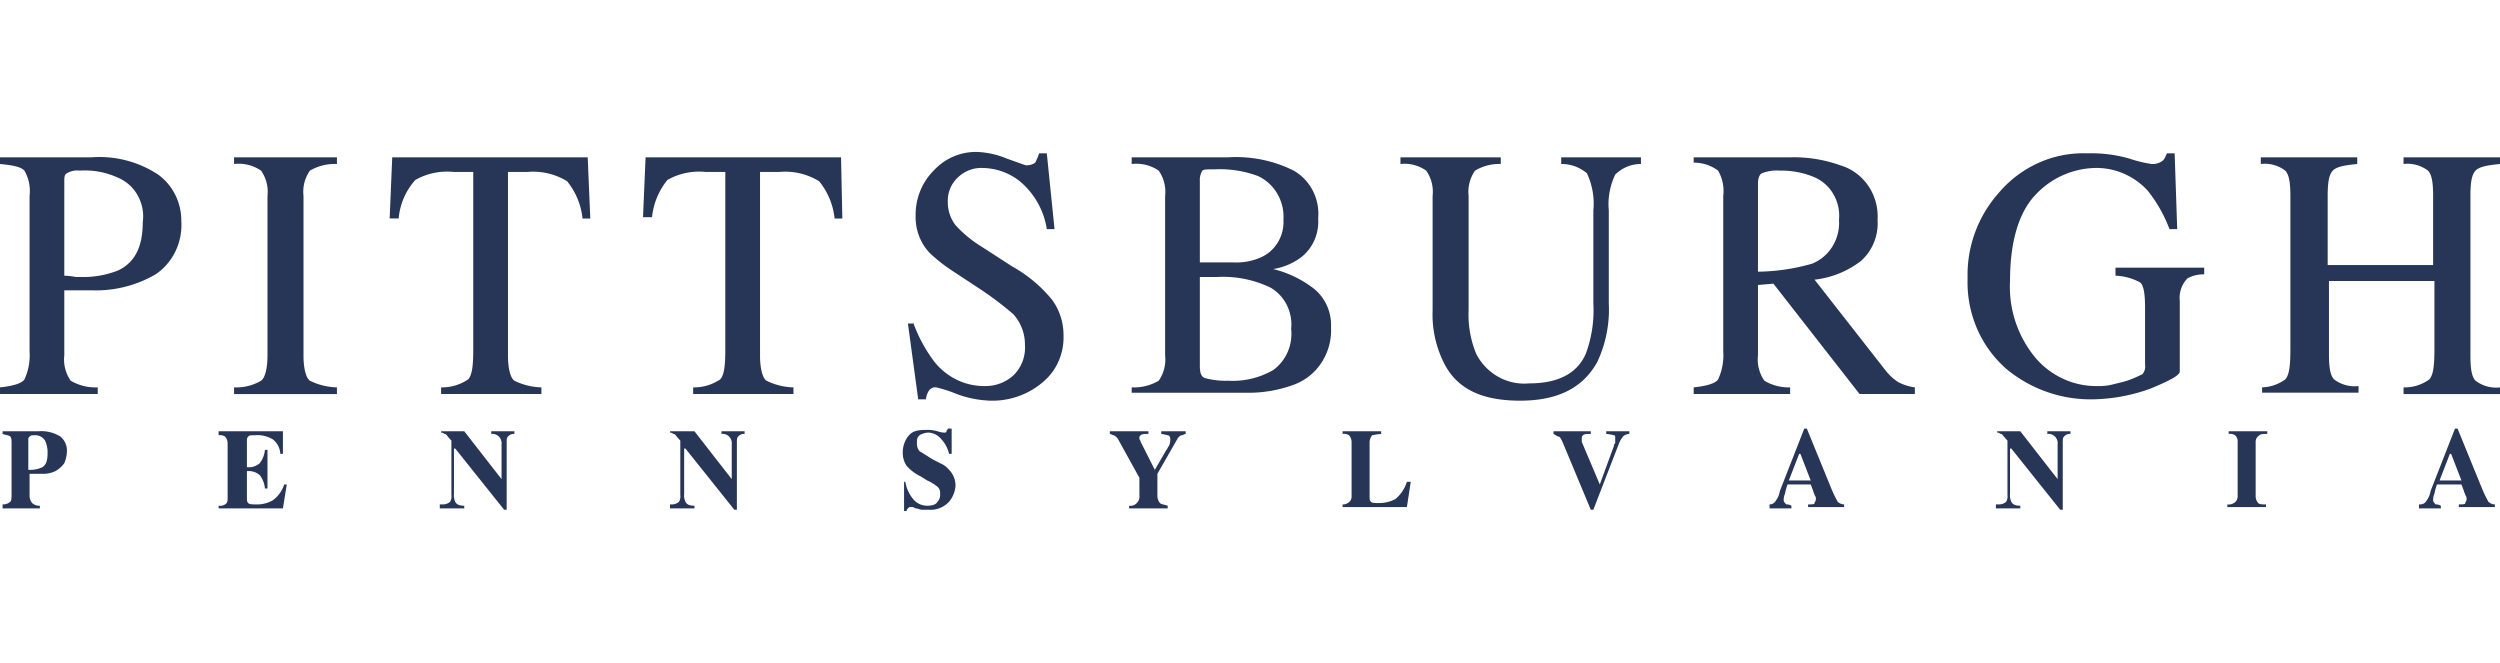 <svg xmlns="http://www.w3.org/2000/svg" style="max-width: 260px; margin-left: auto; margin-right: auto;" fill="none" viewBox="0 0 181 48" class="customer-logo">
<title>Pittsburgh Pennsylvania logo</title>
  <g class="pittsburgh-pennsylvania">
    <g class="pittsburgh-pennsylvania">
      <path fill="#273657" d="M0 28.046c.931-.096 1.583-.289 1.769-.577.292-.63.42-1.326.372-2.022V14.183a2.97 2.97 0 0 0-.372-1.83c-.28-.288-.838-.385-1.769-.481v-.481h6.61a7.713 7.713 0 0 1 4.842 1.251c.523.38.948.884 1.24 1.471.292.587.442 1.239.436 1.899a4.39 4.39 0 0 1-.427 2.186 4.222 4.222 0 0 1-1.435 1.665 8.604 8.604 0 0 1-4.655 1.155H4.655v4.718a2.666 2.666 0 0 0 .466 1.829 3.545 3.545 0 0 0 1.955.481v.482H0v-.482Zm8.473-15.211a5.685 5.685 0 0 0-2.7-.482 1.449 1.449 0 0 0-.931.193c-.187.096-.187.289-.187.674v6.74c.282.008.562.04.838.095h.373a6.845 6.845 0 0 0 2.7-.481c1.21-.578 1.769-1.733 1.769-3.466a3.119 3.119 0 0 0-.374-1.975 2.96 2.96 0 0 0-1.488-1.298Zm8.473 15.211a3.545 3.545 0 0 0 1.955-.481c.28-.193.465-.867.465-1.83V14.184a2.666 2.666 0 0 0-.465-1.83 2.867 2.867 0 0 0-1.955-.481v-.481h7.448v.481a3.545 3.545 0 0 0-1.955.481 2.666 2.666 0 0 0-.466 1.83v11.553c0 .962.187 1.636.466 1.829.612.3 1.278.465 1.955.481v.482h-7.448v-.482ZM28.397 11.39H42.55l.186 4.43h-.559a5.133 5.133 0 0 0-1.117-2.696 4.686 4.686 0 0 0-2.886-.674h-1.397v13.286c0 .962.186 1.636.466 1.829.611.3 1.278.465 1.955.481v.482h-7.262v-.482a3.371 3.371 0 0 0 1.955-.577c.28-.29.372-.963.372-2.118V12.45h-1.396a4.68 4.68 0 0 0-2.794.577 4.793 4.793 0 0 0-1.21 2.792h-.652l.186-4.428Zm18.343 0h14.152l.093 4.43h-.559a5.133 5.133 0 0 0-1.117-2.696 4.686 4.686 0 0 0-2.886-.674h-1.397v13.286c0 .962.186 1.636.466 1.829.611.3 1.278.465 1.955.481v.482h-7.262v-.482a3.371 3.371 0 0 0 1.955-.577c.28-.29.372-.963.372-2.118V12.45h-1.396a4.68 4.68 0 0 0-2.794.577 5.133 5.133 0 0 0-1.117 2.696h-.651l.186-4.332Zm19.366 11.939a10.79 10.79 0 0 0 1.49 2.792 4.687 4.687 0 0 0 1.655 1.364 4.528 4.528 0 0 0 2.069.465 3.003 3.003 0 0 0 2.048-.77 2.77 2.77 0 0 0 .662-1.01 2.85 2.85 0 0 0 .176-1.205 3.276 3.276 0 0 0-.838-2.214 23.944 23.944 0 0 0-2.42-1.83l-2.049-1.347a11.88 11.88 0 0 1-1.583-1.252 3.712 3.712 0 0 1-.778-1.24 3.81 3.81 0 0 1-.246-1.455 4.561 4.561 0 0 1 .322-1.777 4.438 4.438 0 0 1 .982-1.497c.417-.454.924-.81 1.486-1.042a4.075 4.075 0 0 1 1.772-.305 6.185 6.185 0 0 1 2.049.48c.838.29 1.303.482 1.396.482.232.01.46-.058.652-.192a4.79 4.79 0 0 0 .28-.674h.558l.559 5.488h-.559a5.626 5.626 0 0 0-1.955-3.466 4.422 4.422 0 0 0-2.7-.963 2.383 2.383 0 0 0-.95.155 2.445 2.445 0 0 0-.82.519 2.25 2.25 0 0 0-.557.781c-.128.3-.192.624-.187.952-.015.627.182 1.24.558 1.733a8.64 8.64 0 0 0 1.863 1.54l2.234 1.444c1.1.61 2.078 1.425 2.886 2.407.551.746.846 1.66.838 2.6a4.272 4.272 0 0 1-.36 1.866 4.135 4.135 0 0 1-1.13 1.503 5.625 5.625 0 0 1-3.817 1.348 7.693 7.693 0 0 1-2.42-.481 9.73 9.73 0 0 0-1.49-.482.543.543 0 0 0-.322.056.567.567 0 0 0-.237.233 1.399 1.399 0 0 0-.186.578h-.559l-.744-5.488h.372v-.096Zm15.828 4.717a3.544 3.544 0 0 0 1.955-.481c.372-.528.538-1.18.466-1.83V14.184a2.666 2.666 0 0 0-.466-1.83 2.867 2.867 0 0 0-1.955-.481v-.481h6.983a9.283 9.283 0 0 1 4.748.962c.59.337 1.072.844 1.386 1.46.314.616.448 1.313.384 2.006a3.322 3.322 0 0 1-.265 1.554 3.21 3.21 0 0 1-.946 1.238 4.572 4.572 0 0 1-2.048.867 7.886 7.886 0 0 1 2.98 1.444c.401.332.721.758.932 1.244.21.486.306 1.016.278 1.548a4.274 4.274 0 0 1-.685 2.534 4.052 4.052 0 0 1-2.016 1.606 9.428 9.428 0 0 1-3.538.577h-8.193v-.385Zm9.404-9.435a2.723 2.723 0 0 0 1.196-1.093c.283-.482.418-1.04.387-1.602a3.312 3.312 0 0 0-.445-1.894 3.153 3.153 0 0 0-1.417-1.284 7.902 7.902 0 0 0-3.073-.48c-.559 0-.838 0-.931.095-.142.23-.207.5-.186.77v5.873h2.42a4.35 4.35 0 0 0 2.049-.385Zm.838 8.184c.457-.33.82-.782 1.05-1.307a3.289 3.289 0 0 0 .253-1.678 3.141 3.141 0 0 0-.312-1.723 3.009 3.009 0 0 0-1.177-1.261 7.923 7.923 0 0 0-3.91-.77h-1.211v6.45c0 .481.093.77.372.866a5.636 5.636 0 0 0 1.676.193 5.873 5.873 0 0 0 3.259-.77Zm16.48-15.405v.482a3.41 3.41 0 0 0-1.862.481 2.668 2.668 0 0 0-.466 1.83v8.28a7.406 7.406 0 0 0 .559 3.176c.366.7.923 1.274 1.601 1.65a3.832 3.832 0 0 0 2.216.468c2.048 0 3.445-.674 4.097-2.118a9.001 9.001 0 0 0 .558-3.658v-6.74a5.18 5.18 0 0 0-.465-2.695 2.848 2.848 0 0 0-1.862-.674v-.481h5.772v.481a2.636 2.636 0 0 0-1.862.77 4.948 4.948 0 0 0-.465 2.6v6.739a8.92 8.92 0 0 1-.838 4.236c-1.024 1.83-2.794 2.792-5.587 2.792-2.793 0-4.562-.867-5.493-2.696a7.825 7.825 0 0 1-.838-3.85v-8.28a2.668 2.668 0 0 0-.466-1.83 2.721 2.721 0 0 0-1.862-.481v-.481h7.263Zm13.966 16.656c.931-.096 1.583-.288 1.769-.577a4.13 4.13 0 0 0 .372-2.022V14.183a2.964 2.964 0 0 0-.372-1.83 2.92 2.92 0 0 0-1.769-.577v-.385h6.983a9.935 9.935 0 0 1 3.631.577c.819.24 1.533.763 2.024 1.481.491.718.73 1.589.676 2.467a3.706 3.706 0 0 1-.262 1.64 3.607 3.607 0 0 1-.948 1.344 6.736 6.736 0 0 1-3.352 1.348l5.121 6.547c.262.34.576.633.931.866.379.2.789.33 1.21.385v.482h-4.003l-6.238-7.991-1.118.096v5.103a2.668 2.668 0 0 0 .466 1.829c.565.337 1.21.503 1.862.481v.482h-6.983v-.482Zm8.566-8.953a3.087 3.087 0 0 0 1.484-1.256 3.25 3.25 0 0 0 .471-1.921 3.11 3.11 0 0 0-.395-1.841 2.961 2.961 0 0 0-1.374-1.24 6.185 6.185 0 0 0-2.514-.482 2.995 2.995 0 0 0-1.303.193c-.187.096-.28.385-.28.77v6.354a14.851 14.851 0 0 0 3.911-.577Zm22.997-7.606a8.985 8.985 0 0 0 1.583.385 1.17 1.17 0 0 0 .745-.192c.186-.097.279-.386.372-.578h.559l.186 5.488h-.559a10.194 10.194 0 0 0-1.582-2.792 5.127 5.127 0 0 0-1.742-1.235 4.976 4.976 0 0 0-2.076-.402 6.08 6.08 0 0 0-4.283 1.925c-1.21 1.252-1.862 3.37-1.862 6.258a8.029 8.029 0 0 0 1.862 5.584 5.868 5.868 0 0 0 2.022 1.515 5.687 5.687 0 0 0 2.447.507 4.05 4.05 0 0 0 1.025-.096c.372-.096.838-.193 1.117-.29a7.942 7.942 0 0 0 1.117-.48.828.828 0 0 0 .186-.674v-4.14c0-.963-.093-1.637-.372-1.83a4.038 4.038 0 0 0-1.769-.48v-.579h6.424v.482c-.42-.01-.837.088-1.21.289a1.997 1.997 0 0 0-.462.752 2.04 2.04 0 0 0-.097.884v5.103c0 .289-.745.674-2.141 1.252a12.86 12.86 0 0 1-4.19.77 9.545 9.545 0 0 1-6.238-2.215 8.187 8.187 0 0 1-2.124-2.941 8.456 8.456 0 0 1-.669-3.605 8.916 8.916 0 0 1 2.234-6.162 8.149 8.149 0 0 1 2.896-2.196 7.896 7.896 0 0 1 3.529-.692 9.97 9.97 0 0 1 3.072.385Zm9.404 16.559a3.01 3.01 0 0 0 1.862-.577c.279-.29.373-.963.373-2.118V14.183c0-.963-.094-1.54-.373-1.83a2.452 2.452 0 0 0-1.769-.481v-.481h6.983v.481c-.931.096-1.49.193-1.769.481-.279.29-.372.867-.372 1.83v5.006h7.634v-5.006c0-.963-.093-1.54-.372-1.83a2.452 2.452 0 0 0-1.769-.481v-.481H181v.481c-.931.096-1.49.193-1.769.481-.279.29-.372.867-.372 1.83v11.553c0 .962.093 1.54.372 1.829.51.384 1.142.556 1.769.481v.482h-6.983v-.482a3.01 3.01 0 0 0 1.862-.577c.279-.29.373-.963.373-2.118v-5.007h-7.635v5.295c0 .963.093 1.54.372 1.83.51.384 1.142.556 1.769.481v.481h-6.983v-.385h-.186ZM.186 36.519a.775.775 0 0 0 .559-.193c.093-.096.093-.289.093-.578v-3.562c0-.289 0-.481-.093-.578-.093-.096-.28-.096-.559-.192v-.193h2.607a2.593 2.593 0 0 1 1.583.386c.165.136.294.314.375.516.081.202.113.421.09.639-.017.266-.08.527-.185.77a2.04 2.04 0 0 1-.652.578 2.13 2.13 0 0 1-.745.192H2.142v1.54a.836.836 0 0 0 .186.578.775.775 0 0 0 .558.193v.192h-2.7v-.288Zm2.887-2.696c.279-.193.372-.482.372-1.06a1.98 1.98 0 0 0-.186-.866.838.838 0 0 0-.322-.296.805.805 0 0 0-.423-.089c-.186 0-.28 0-.372.096-.093.097-.093.097-.093.193v2.214c.351.023.702-.043 1.024-.192Zm12.755 2.984v-.192a.68.68 0 0 0 .466-.096c.186-.097.186-.29.186-.482V32.09a.745.745 0 0 0-.186-.482.679.679 0 0 0-.466-.096v-.289h4.655v1.637h-.186a1.441 1.441 0 0 0-.164-.594 1.392 1.392 0 0 0-.394-.465 2.201 2.201 0 0 0-1.304-.289c-.28 0-.372 0-.465.096a.36.36 0 0 0-.093.29v1.925a1.2 1.2 0 0 0 .93-.289 1.84 1.84 0 0 0 .373-.963h.186v2.792h-.186a1.845 1.845 0 0 0-.372-.962 1.225 1.225 0 0 0-.931-.29v1.926c0 .193 0 .289.093.385.093.097.279.097.558.097a2.25 2.25 0 0 0 1.21-.29c.394-.28.688-.686.839-1.155h.186l-.28 1.733h-4.655Zm16.201-.288a.775.775 0 0 0 .559-.193.742.742 0 0 0 .093-.481v-3.948c-.28-.288-.373-.481-.466-.481-.093 0-.093-.096-.28-.096v-.097h1.677l2.7 3.466v-2.503a.704.704 0 0 0-.188-.576.657.657 0 0 0-.557-.194v-.193h1.676v.193a.534.534 0 0 0-.466.192c-.093.097-.093.193-.093.482v4.814h-.186l-3.538-4.429h-.093v3.273c-.023.198.01.399.093.578.093.193.28.289.652.289v.192h-1.77v-.288h.187Zm16.573 0a.775.775 0 0 0 .559-.193.742.742 0 0 0 .093-.481v-3.948c-.28-.288-.373-.481-.466-.481-.093 0-.093-.096-.28-.096v-.097h1.77l2.7 3.466v-2.503a.706.706 0 0 0-.188-.576.658.658 0 0 0-.557-.194v-.193h1.676v.193a.534.534 0 0 0-.465.192c-.094.097-.094.193-.094.482v4.814h-.186l-3.538-4.429h-.093v3.273c-.023.198.01.399.093.578.093.193.28.289.652.289v.192h-1.77v-.288h.094Zm16.759-1.637h.186c.081.507.309.977.652 1.348.25.249.584.387.931.385.373 0 .652-.096.745-.289a.708.708 0 0 0 .186-.578.594.594 0 0 0-.054-.332.57.57 0 0 0-.225-.245c-.2-.156-.42-.286-.652-.385l-.465-.29a3.237 3.237 0 0 1-1.025-.77 1.667 1.667 0 0 1-.279-.962 1.89 1.89 0 0 1 .373-1.155c.279-.386.651-.482 1.303-.482a2.5 2.5 0 0 1 .838.097c.15.055.307.087.466.096.093 0 .186 0 .186-.096 0-.097.093-.097.093-.193h.28v1.83h-.187a2.316 2.316 0 0 0-.559-1.06 1.301 1.301 0 0 0-.416-.342 1.26 1.26 0 0 0-.515-.14c-.23.007-.454.073-.651.193-.187.193-.187.29-.187.578a.836.836 0 0 0 .187.578c.186.096.465.288.93.577l.56.29c.251.102.475.268.651.48.149.15.267.33.347.529.08.199.12.412.119.627a2.038 2.038 0 0 1-.466 1.155 1.857 1.857 0 0 1-.682.462 1.8 1.8 0 0 1-.808.116h-.465c-.186 0-.28-.097-.466-.097l-.186-.096h-.186c-.093 0-.093 0-.186.096-.093.097-.093.097-.093.193h-.187v-2.118h-.093Zm17.783-3.659v.193c-.279 0-.465 0-.558.096-.093.096-.093.096-.093.193v.096a.34.34 0 0 1 .093.193l1.024 2.021.838-1.444c.093-.096.093-.192.186-.288.067-.151.1-.316.093-.482 0-.192-.093-.289-.186-.289a3.9 3.9 0 0 0-.466-.096v-.193h1.77v.193c-.094 0-.187.096-.28.096-.093 0-.186.096-.28.193l-1.489 2.6v1.54a.836.836 0 0 0 .186.577c.093.097.28.097.559.193v.192h-2.793v-.192a.64.64 0 0 0 .557-.194.688.688 0 0 0 .188-.576v-1.252l-1.49-2.696a.738.738 0 0 0-.373-.385c-.093 0-.186-.096-.279-.096v-.193h2.793Zm13.966 5.296a.68.68 0 0 0 .466-.097.519.519 0 0 0 .206-.199.544.544 0 0 0 .073-.282v-3.947a.745.745 0 0 0-.186-.482.68.68 0 0 0-.466-.096v-.193h2.794v.193a5.09 5.09 0 0 0-.652.096.836.836 0 0 0-.186.578v3.85c0 .194 0 .29.093.386.093.096.28.096.558.096a2.51 2.51 0 0 0 1.211-.288c.394-.322.685-.758.838-1.252h.279l-.279 1.83h-4.656v-.193h-.093Zm18.063-5.296v.193c-.279 0-.465 0-.559.096-.093.096-.093.096-.093.29v.192l1.304 3.08 1.024-2.791c0-.097 0-.097.093-.193v-.29c0-.192 0-.289-.093-.289a3.195 3.195 0 0 0-.559-.096v-.193h1.676v.193a.695.695 0 0 0-.465.192 2.11 2.11 0 0 0-.28.482l-1.862 4.814h-.186l-2.048-4.91c-.093-.193-.187-.386-.28-.386-.093 0-.186-.096-.372-.192v-.193h2.7Zm12.942 5.296a.5.5 0 0 0 .273-.076.529.529 0 0 0 .193-.213 1.51 1.51 0 0 0 .279-.674l1.769-4.525h.186l1.769 4.332c.136.331.291.653.466.963.127.12.293.19.465.193v.192h-2.607v-.192c.28 0 .466 0 .466-.097 0-.096.093-.096.093-.288a.37.37 0 0 0-.093-.29c0-.096-.093-.192-.093-.288l-.186-.481h-1.676a4.02 4.02 0 0 0-.187.673 1.092 1.092 0 0 0-.093.482c0 .096.093.192.187.289a.688.688 0 0 1 .372.096v.192h-1.583v-.288Zm2.98-1.733-.745-1.926h-.093l-.745 1.926h1.583Zm13.593 1.733a.774.774 0 0 0 .559-.193.747.747 0 0 0 .093-.481v-3.948c-.279-.288-.372-.481-.465-.481-.094 0-.094-.096-.28-.096v-.097h1.676l2.7 3.466v-2.503a.695.695 0 0 0-.187-.576.655.655 0 0 0-.558-.194v-.193h1.676v.193a.533.533 0 0 0-.465.192c-.093.097-.093.193-.093.482v4.814h-.187l-3.538-4.429h-.093v3.273c-.023.198.009.399.093.578.093.193.28.289.652.289v.192h-1.769v-.288h.186Zm16.573 0a.68.68 0 0 0 .466-.097.535.535 0 0 0 .279-.481v-3.947a.579.579 0 0 0-.186-.482.68.68 0 0 0-.466-.096v-.193h2.794v.193c-.28 0-.466 0-.559.096a.535.535 0 0 0-.279.481v3.948c.003.178.069.35.186.481.093.097.279.097.559.097v.192h-2.794v-.192Zm13.966 0a.5.5 0 0 0 .273-.076.529.529 0 0 0 .193-.213 1.51 1.51 0 0 0 .279-.674l1.769-4.525h.186l1.769 4.332c.136.331.291.653.466.963.127.12.293.19.465.193v.192h-2.607v-.192c.28 0 .466 0 .466-.097 0-.096.093-.096.093-.288a.37.37 0 0 0-.093-.29c0-.096-.093-.192-.093-.288l-.186-.481h-1.769a4.02 4.02 0 0 0-.187.673 1.092 1.092 0 0 0-.093.482c0 .096.093.192.187.289a.688.688 0 0 1 .372.096v.192h-1.583v-.288h.093Zm2.98-1.733-.745-1.926h-.093l-.745 1.926h1.583Z" class="path-fill logo-fill"/>
    </g>
  </g>
</svg>